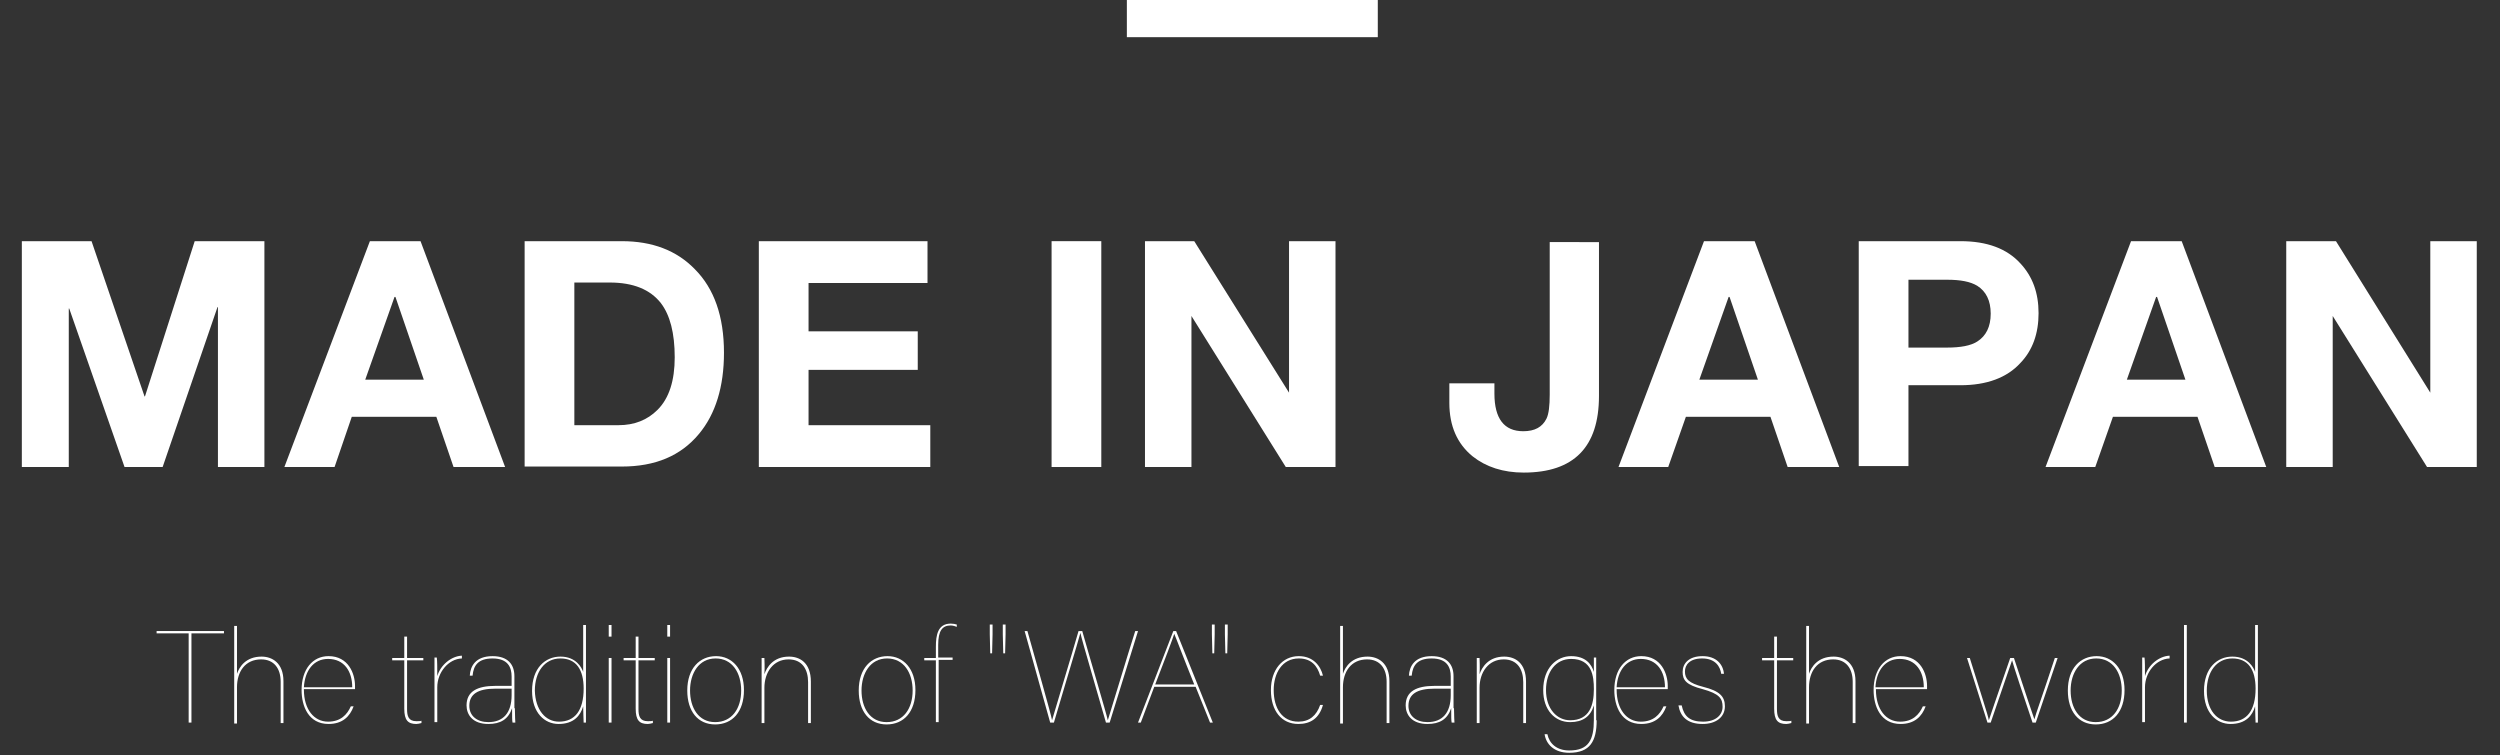 <?xml version="1.0" encoding="utf-8"?>
<!-- Generator: Adobe Illustrator 27.7.0, SVG Export Plug-In . SVG Version: 6.00 Build 0)  -->
<svg version="1.1" id="レイヤー_1" xmlns="http://www.w3.org/2000/svg" xmlns:xlink="http://www.w3.org/1999/xlink" x="0px"
	 y="0px" viewBox="0 0 538 162.5" style="enable-background:new 0 0 538 162.5;" xml:space="preserve">
<rect x="0" y="0" width="538" height="162.5" fill="#333333" stroke="none"/>
<style type="text/css">
	.st0{enable-background:new    ;}
	.st1{fill:#FFFFFF;}
</style>
<g id="グループ_2" transform="translate(-691 -911.5)">
	<g class="st0">
		<path class="st1" d="M731.7,1047.8h-7v-0.5h14.5v0.5h-7v19.2h-0.6V1047.8z"/>
		<path class="st1" d="M742,1046v10.5c0.5-1.5,1.9-3.7,5.3-3.7c2.2,0,4.7,1.3,4.7,5.3v9h-0.6v-8.9c0-2.8-1.4-4.8-4.2-4.8
			c-3.4,0-5.2,2.6-5.2,6v7.8h-0.6v-21H742z"/>
		<path class="st1" d="M756.4,1059.9c0,4.3,2.2,6.9,5.2,6.9c2.7,0,4.1-1.5,4.9-3.3h0.6c-0.8,2.2-2.4,3.8-5.4,3.8
			c-4.3,0-5.8-3.8-5.8-7.3c0-4.5,2.4-7.3,5.8-7.3c4.3,0,5.7,3.8,5.7,6.4c0,0.3,0,0.4,0,0.7H756.4z M766.8,1059.4
			c0-3.4-1.7-6.1-5.2-6.1c-3.1,0-5,2.5-5.2,6.1H766.8z"/>
		<path class="st1" d="M775.4,1053.1h2.6v-4.6h0.6v4.6h3.5v0.5h-3.5v10.5c0,1.5,0.3,2.6,2,2.6c0.4,0,0.9,0,1.1-0.1v0.5
			c-0.4,0.1-0.8,0.2-1.1,0.2c-1.8,0-2.6-0.8-2.6-3.3v-10.4h-2.6V1053.1z"/>
		<path class="st1" d="M784.5,1057.8c0-3.1,0-3.9,0-4.8h0.5c0.1,0.7,0.1,2.3,0.1,4c0.7-2.4,3-4.3,5.3-4.4v0.6
			c-2.9,0.1-5.3,3-5.3,6.2v7.5h-0.6V1057.8z"/>
		<path class="st1" d="M801.8,1063.9c0,1.8,0.1,2.8,0.1,3.1h-0.6c-0.1-0.4-0.1-1.3-0.1-3.1c-0.8,2.4-2.5,3.4-5.1,3.4
			c-3.4,0-4.7-2-4.7-4c0-3,2.3-4.2,6.2-4.2c1.6,0,2.5,0,3.5,0v-2c0-2-0.8-3.9-4.1-3.9c-3.1,0-4.1,1.5-4.3,3.7h-0.6
			c0.1-2,1.2-4.2,4.9-4.2c3.3,0,4.7,1.8,4.7,4.3V1063.9z M801.2,1059.7c-1,0-2.1,0-3.6,0c-3.8,0-5.6,1.2-5.6,3.7
			c0,2.2,1.7,3.5,4.1,3.5c3.2,0,5-2,5-5.8V1059.7z"/>
		<path class="st1" d="M817.1,1046v17.7c0,1,0,2.5,0,3.3h-0.5c0-0.5-0.1-2-0.1-3.5c-0.6,2-2,3.8-5.3,3.8c-3,0-5.7-2.4-5.7-7.1
			c0-5,2.9-7.4,6.1-7.4c3.4,0,4.6,2.4,4.9,3.3V1046H817.1z M811.3,1066.8c3.4,0,5.3-2.4,5.3-7.1c0-4.1-1.6-6.5-5-6.5
			c-3.4,0-5.5,2.9-5.5,6.9C806.2,1064.3,808.4,1066.8,811.3,1066.8z"/>
		<path class="st1" d="M822,1048.5v-2.5h0.6v2.5H822z M822,1053.1h0.6v13.9H822V1053.1z"/>
		<path class="st1" d="M825.2,1053.1h2.6v-4.6h0.6v4.6h3.5v0.5h-3.5v10.5c0,1.5,0.3,2.6,2,2.6c0.4,0,0.9,0,1.1-0.1v0.5
			c-0.4,0.1-0.8,0.2-1.1,0.2c-1.8,0-2.6-0.8-2.6-3.3v-10.4h-2.6V1053.1z"/>
		<path class="st1" d="M834.6,1048.5v-2.5h0.6v2.5H834.6z M834.6,1053.1h0.6v13.9h-0.6V1053.1z"/>
		<path class="st1" d="M851.1,1060c0,4.7-2.5,7.4-6.2,7.4c-3.7,0-6-2.8-6-7.3c0-4.8,2.7-7.4,6.2-7.4
			C848.5,1052.7,851.1,1055.4,851.1,1060z M839.5,1060.1c0,3.7,1.8,6.8,5.4,6.8c3.6,0,5.6-2.9,5.6-6.8c0-3.8-1.9-6.9-5.5-6.9
			C841.4,1053.2,839.5,1056.4,839.5,1060.1z"/>
		<path class="st1" d="M854.9,1056.5c0-1.4,0-3.1,0-3.4h0.6c0,0.6,0.1,1.8,0,3.5c0.5-1.5,1.9-3.8,5.3-3.8c2.3,0,4.7,1.3,4.7,5.4v8.9
			h-0.6v-8.8c0-2.8-1.3-4.9-4.2-4.9c-3.3,0-5.2,2.8-5.2,6.1v7.6h-0.6V1056.5z"/>
		<path class="st1" d="M888,1060c0,4.7-2.5,7.4-6.2,7.4c-3.7,0-6-2.8-6-7.3c0-4.8,2.7-7.4,6.2-7.4C885.4,1052.7,888,1055.4,888,1060
			z M876.4,1060.1c0,3.7,1.8,6.8,5.4,6.8c3.6,0,5.6-2.9,5.6-6.8c0-3.8-1.9-6.9-5.5-6.9C878.3,1053.2,876.4,1056.4,876.4,1060.1z"/>
		<path class="st1" d="M892.4,1067v-13.4h-2.5v-0.5h2.5v-2.4c0-2.5,0.4-5,3.2-5c0.5,0,1,0.1,1.3,0.2v0.5c-0.3-0.1-0.8-0.3-1.3-0.3
			c-1.8,0-2.7,1.1-2.7,4.2v2.7h3.1v0.5H893v13.4H892.4z"/>
		<path class="st1" d="M904.1,1052.1l-0.1-4.1v-2.1h0.6v2.1l-0.1,4.1H904.1z M906.9,1052.1l-0.1-4.1v-2.1h0.6v2.1l-0.1,4.1H906.9z"
			/>
		<path class="st1" d="M917,1067l-5.5-19.7h0.6c1.5,5.4,5.1,17.9,5.3,19.2h0c0.5-1.8,4.3-14.3,5.7-19.2h0.8c1.4,5,5.3,18.1,5.5,19.2
			h0c0.7-2.2,4.3-14.2,5.9-19.2h0.6l-6.1,19.7h-0.8c-1.4-5-5.3-18.1-5.5-19.3h0c-0.4,1.6-4.1,13.8-5.7,19.3H917z"/>
		<path class="st1" d="M939.4,1059.3l-2.9,7.7h-0.6l7.6-19.7h0.6l7.9,19.7h-0.6l-3.1-7.7H939.4z M948,1058.8
			c-2.5-6.2-3.9-10-4.3-10.9h0c-0.2,0.7-2.1,5.8-4.1,10.9H948z"/>
		<path class="st1" d="M951.9,1052.1l-0.1-4.1v-2.1h0.6v2.1l-0.1,4.1H951.9z M954.7,1052.1l-0.1-4.1v-2.1h0.6v2.1l-0.1,4.1H954.7z"
			/>
		<path class="st1" d="M975.7,1063.2c-0.8,2.9-2.7,4.1-5.3,4.1c-3.6,0-5.9-2.8-5.9-7.3c0-4.4,2.5-7.3,6-7.3c3.1,0,4.7,2.1,5.2,4.2
			h-0.6c-0.6-2.1-1.9-3.7-4.6-3.7c-3.6,0-5.4,3.2-5.4,6.8c0,3.9,1.8,6.8,5.3,6.8c2.4,0,3.9-1.3,4.7-3.6H975.7z"/>
		<path class="st1" d="M980,1046v10.5c0.5-1.5,1.9-3.7,5.3-3.7c2.2,0,4.7,1.3,4.7,5.3v9h-0.6v-8.9c0-2.8-1.4-4.8-4.2-4.8
			c-3.4,0-5.2,2.6-5.2,6v7.8h-0.6v-21H980z"/>
		<path class="st1" d="M1003.9,1063.9c0,1.8,0.1,2.8,0.1,3.1h-0.6c-0.1-0.4-0.1-1.3-0.1-3.1c-0.8,2.4-2.5,3.4-5.1,3.4
			c-3.4,0-4.7-2-4.7-4c0-3,2.3-4.2,6.2-4.2c1.6,0,2.5,0,3.5,0v-2c0-2-0.8-3.9-4.1-3.9c-3.1,0-4.1,1.5-4.3,3.7h-0.6
			c0.1-2,1.2-4.2,4.9-4.2c3.3,0,4.7,1.8,4.7,4.3V1063.9z M1003.3,1059.7c-1,0-2.1,0-3.6,0c-3.8,0-5.6,1.2-5.6,3.7
			c0,2.2,1.7,3.5,4.1,3.5c3.2,0,5-2,5-5.8V1059.7z"/>
		<path class="st1" d="M1008.8,1056.5c0-1.4,0-3.1,0-3.4h0.6c0,0.6,0.1,1.8,0,3.5c0.5-1.5,1.9-3.8,5.3-3.8c2.3,0,4.7,1.3,4.7,5.4
			v8.9h-0.6v-8.8c0-2.8-1.3-4.9-4.2-4.9c-3.3,0-5.2,2.8-5.2,6.1v7.6h-0.6V1056.5z"/>
		<path class="st1" d="M1034.6,1066.5c0,4.5-1.4,7-5.9,7c-3.3,0-5-1.9-5.3-4h0.6c0.4,2,2,3.5,4.7,3.5c4.2,0,5.3-2.3,5.3-6.6v-3.1
			c-0.7,2.4-2.4,3.6-5.1,3.6c-3.3,0-5.8-2.6-5.8-6.9c0-4.9,3-7.3,6-7.3c3.1,0,4.4,1.7,4.9,3.4c0-1.5,0-2.9,0-3.1h0.5
			c0,0.3,0,2,0,3.8V1066.5z M1028.9,1066.5c4.2,0,5.1-3.3,5.1-6.7c0-2.8-0.4-6.5-4.9-6.5c-3.3,0-5.4,2.8-5.4,6.7
			C1023.7,1064.1,1026.1,1066.5,1028.9,1066.5z"/>
		<path class="st1" d="M1038.9,1059.9c0,4.3,2.2,6.9,5.2,6.9c2.7,0,4.1-1.5,4.9-3.3h0.6c-0.8,2.2-2.4,3.8-5.4,3.8
			c-4.3,0-5.8-3.8-5.8-7.3c0-4.5,2.4-7.3,5.8-7.3c4.3,0,5.7,3.8,5.7,6.4c0,0.3,0,0.4,0,0.7H1038.9z M1049.3,1059.4
			c0-3.4-1.7-6.1-5.2-6.1c-3.1,0-5,2.5-5.2,6.1H1049.3z"/>
		<path class="st1" d="M1052.9,1063.3c0.5,2.4,1.8,3.5,4.6,3.5c2.8,0,4.2-1.5,4.2-3.2c0-1.8-0.7-2.8-4.3-3.8
			c-3.5-0.9-4.3-1.9-4.3-3.7c0-1.8,1.3-3.4,4.3-3.4c2.9,0,4.4,1.7,4.6,3.8h-0.6c-0.2-1.5-1.2-3.3-4.1-3.3c-2.7,0-3.7,1.4-3.7,2.8
			c0,1.6,0.8,2.5,3.9,3.3c3.6,0.9,4.7,2.1,4.7,4.2c0,2.3-1.9,3.8-4.8,3.8c-3.3,0-4.8-1.6-5.2-4H1052.9z"/>
		<path class="st1" d="M1070.2,1053.1h2.6v-4.6h0.6v4.6h3.5v0.5h-3.5v10.5c0,1.5,0.3,2.6,2,2.6c0.4,0,0.9,0,1.1-0.1v0.5
			c-0.4,0.1-0.8,0.2-1.1,0.2c-1.8,0-2.6-0.8-2.6-3.3v-10.4h-2.6V1053.1z"/>
		<path class="st1" d="M1080.3,1046v10.5c0.5-1.5,1.9-3.7,5.3-3.7c2.2,0,4.7,1.3,4.7,5.3v9h-0.6v-8.9c0-2.8-1.4-4.8-4.2-4.8
			c-3.4,0-5.2,2.6-5.2,6v7.8h-0.6v-21H1080.3z"/>
		<path class="st1" d="M1094.7,1059.9c0,4.3,2.2,6.9,5.2,6.9c2.7,0,4.1-1.5,4.9-3.3h0.6c-0.8,2.2-2.4,3.8-5.4,3.8
			c-4.3,0-5.8-3.8-5.8-7.3c0-4.5,2.4-7.3,5.8-7.3c4.3,0,5.7,3.8,5.7,6.4c0,0.3,0,0.4,0,0.7H1094.7z M1105,1059.4
			c0-3.4-1.7-6.1-5.2-6.1c-3.1,0-5,2.5-5.2,6.1H1105z"/>
		<path class="st1" d="M1114.9,1053.1c2.4,7.8,3.9,12.2,4.1,13.4h0c0.4-1.3,1.3-3.8,4.6-13.4h0.8c2.8,8.6,4.1,12.3,4.4,13.2h0
			c0.3-1.2,1.4-4.1,4.4-13.2h0.6l-4.7,13.9h-0.7c-1.8-5.3-4.1-12.2-4.4-13.4h0c-0.4,1.2-2.5,7.2-4.6,13.4h-0.7l-4.4-13.9H1114.9z"/>
		<path class="st1" d="M1148.2,1060c0,4.7-2.5,7.4-6.2,7.4c-3.7,0-6-2.8-6-7.3c0-4.8,2.7-7.4,6.2-7.4
			C1145.6,1052.7,1148.2,1055.4,1148.2,1060z M1136.6,1060.1c0,3.7,1.8,6.8,5.4,6.8c3.6,0,5.6-2.9,5.6-6.8c0-3.8-1.9-6.9-5.5-6.9
			C1138.5,1053.2,1136.6,1056.4,1136.6,1060.1z"/>
		<path class="st1" d="M1152,1057.8c0-3.1,0-3.9,0-4.8h0.5c0.1,0.7,0.1,2.3,0.1,4c0.7-2.4,3-4.3,5.3-4.4v0.6c-2.9,0.1-5.3,3-5.3,6.2
			v7.5h-0.6V1057.8z"/>
		<path class="st1" d="M1161,1067v-21h0.6v21H1161z"/>
		<path class="st1" d="M1176.9,1046v17.7c0,1,0,2.5,0,3.3h-0.5c0-0.5-0.1-2-0.1-3.5c-0.6,2-2,3.8-5.3,3.8c-3,0-5.7-2.4-5.7-7.1
			c0-5,2.9-7.4,6.1-7.4c3.4,0,4.6,2.4,4.9,3.3V1046H1176.9z M1171.1,1066.8c3.4,0,5.3-2.4,5.3-7.1c0-4.1-1.6-6.5-5-6.5
			c-3.4,0-5.5,2.9-5.5,6.9C1165.9,1064.3,1168.1,1066.8,1171.1,1066.8z"/>
	</g>
	<path id="線_1" class="st1" d="M987.5,919.5h-54v-8h54V919.5z"/>
	<g class="st0">
		<path class="st1" d="M695.7,1012v-48.6h15l11.4,33.4h0.1l10.7-33.4h15v48.6h-10v-34.4h-0.1L726,1012h-8.2l-11.9-34.1h-0.1v34.1
			H695.7z"/>
		<path class="st1" d="M752.2,1012l18.4-48.6h10.9l18.2,48.6h-11.1l-3.7-10.8h-18.2L763,1012H752.2z M775.9,975.4l-6.3,17.8h12.6
			l-6.1-17.8H775.9z"/>
		<path class="st1" d="M803.9,1012v-48.6h20.9c6.6,0,11.8,2,15.7,6c4.2,4.2,6.3,10.2,6.3,18c0,7.3-1.8,13.2-5.4,17.5
			c-3.9,4.7-9.4,7-16.6,7H803.9z M814.6,972.4v30.6h9.5c3.4,0,6.2-1.1,8.4-3.3c2.5-2.5,3.7-6.3,3.7-11.3c0-5.2-1-9.1-3-11.7
			c-2.3-2.9-5.9-4.4-11-4.4H814.6z"/>
		<path class="st1" d="M854.3,1012v-48.6h36.3v9H865v10.4h23.5v8.3H865v11.9h26.2v9H854.3z"/>
		<path class="st1" d="M917.3,1012v-48.6H928v48.6H917.3z"/>
		<path class="st1" d="M937.4,1012v-48.6H948l20.4,32.6v-32.6h10v48.6h-10.7l-20.3-32.5v32.5H937.4z"/>
		<path class="st1" d="M1035.1,963.4v33.3c0,11-5.4,16.5-16.2,16.5c-4.4,0-8.1-1.2-11-3.5c-3.3-2.7-5-6.5-5-11.5v-4.2h9.7v2.2
			c0,5.4,2.1,8.1,6.2,8.1c2.5,0,4.1-0.9,5-2.7c0.5-1,0.7-2.8,0.7-5.2v-32.8H1035.1z"/>
		<path class="st1" d="M1039.3,1012l18.4-48.6h10.9l18.2,48.6h-11.1l-3.7-10.8h-18.2l-3.8,10.8H1039.3z M1063,975.4l-6.3,17.8h12.6
			l-6.1-17.8H1063z"/>
		<path class="st1" d="M1091,1012v-48.6h21.9c5.7,0,10,1.6,12.9,4.8c2.6,2.8,3.9,6.3,3.9,10.7c0,4.4-1.3,8-3.9,10.7
			c-2.9,3.2-7.3,4.8-12.9,4.8h-11.2v17.4H1091z M1101.7,971.7v14.6h8.3c2.9,0,5.1-0.4,6.5-1.3c1.9-1.2,2.9-3.2,2.9-6
			c0-2.8-1-4.8-2.9-6c-1.5-0.9-3.6-1.3-6.5-1.3H1101.7z"/>
		<path class="st1" d="M1131.2,1012l18.4-48.6h10.9l18.2,48.6h-11.1l-3.7-10.8h-18.2l-3.8,10.8H1131.2z M1155,975.4l-6.3,17.8h12.6
			l-6.1-17.8H1155z"/>
		<path class="st1" d="M1183,1012v-48.6h10.7L1214,996v-32.6h10v48.6h-10.7l-20.3-32.5v32.5H1183z"/>
	</g>
</g>
</svg>
